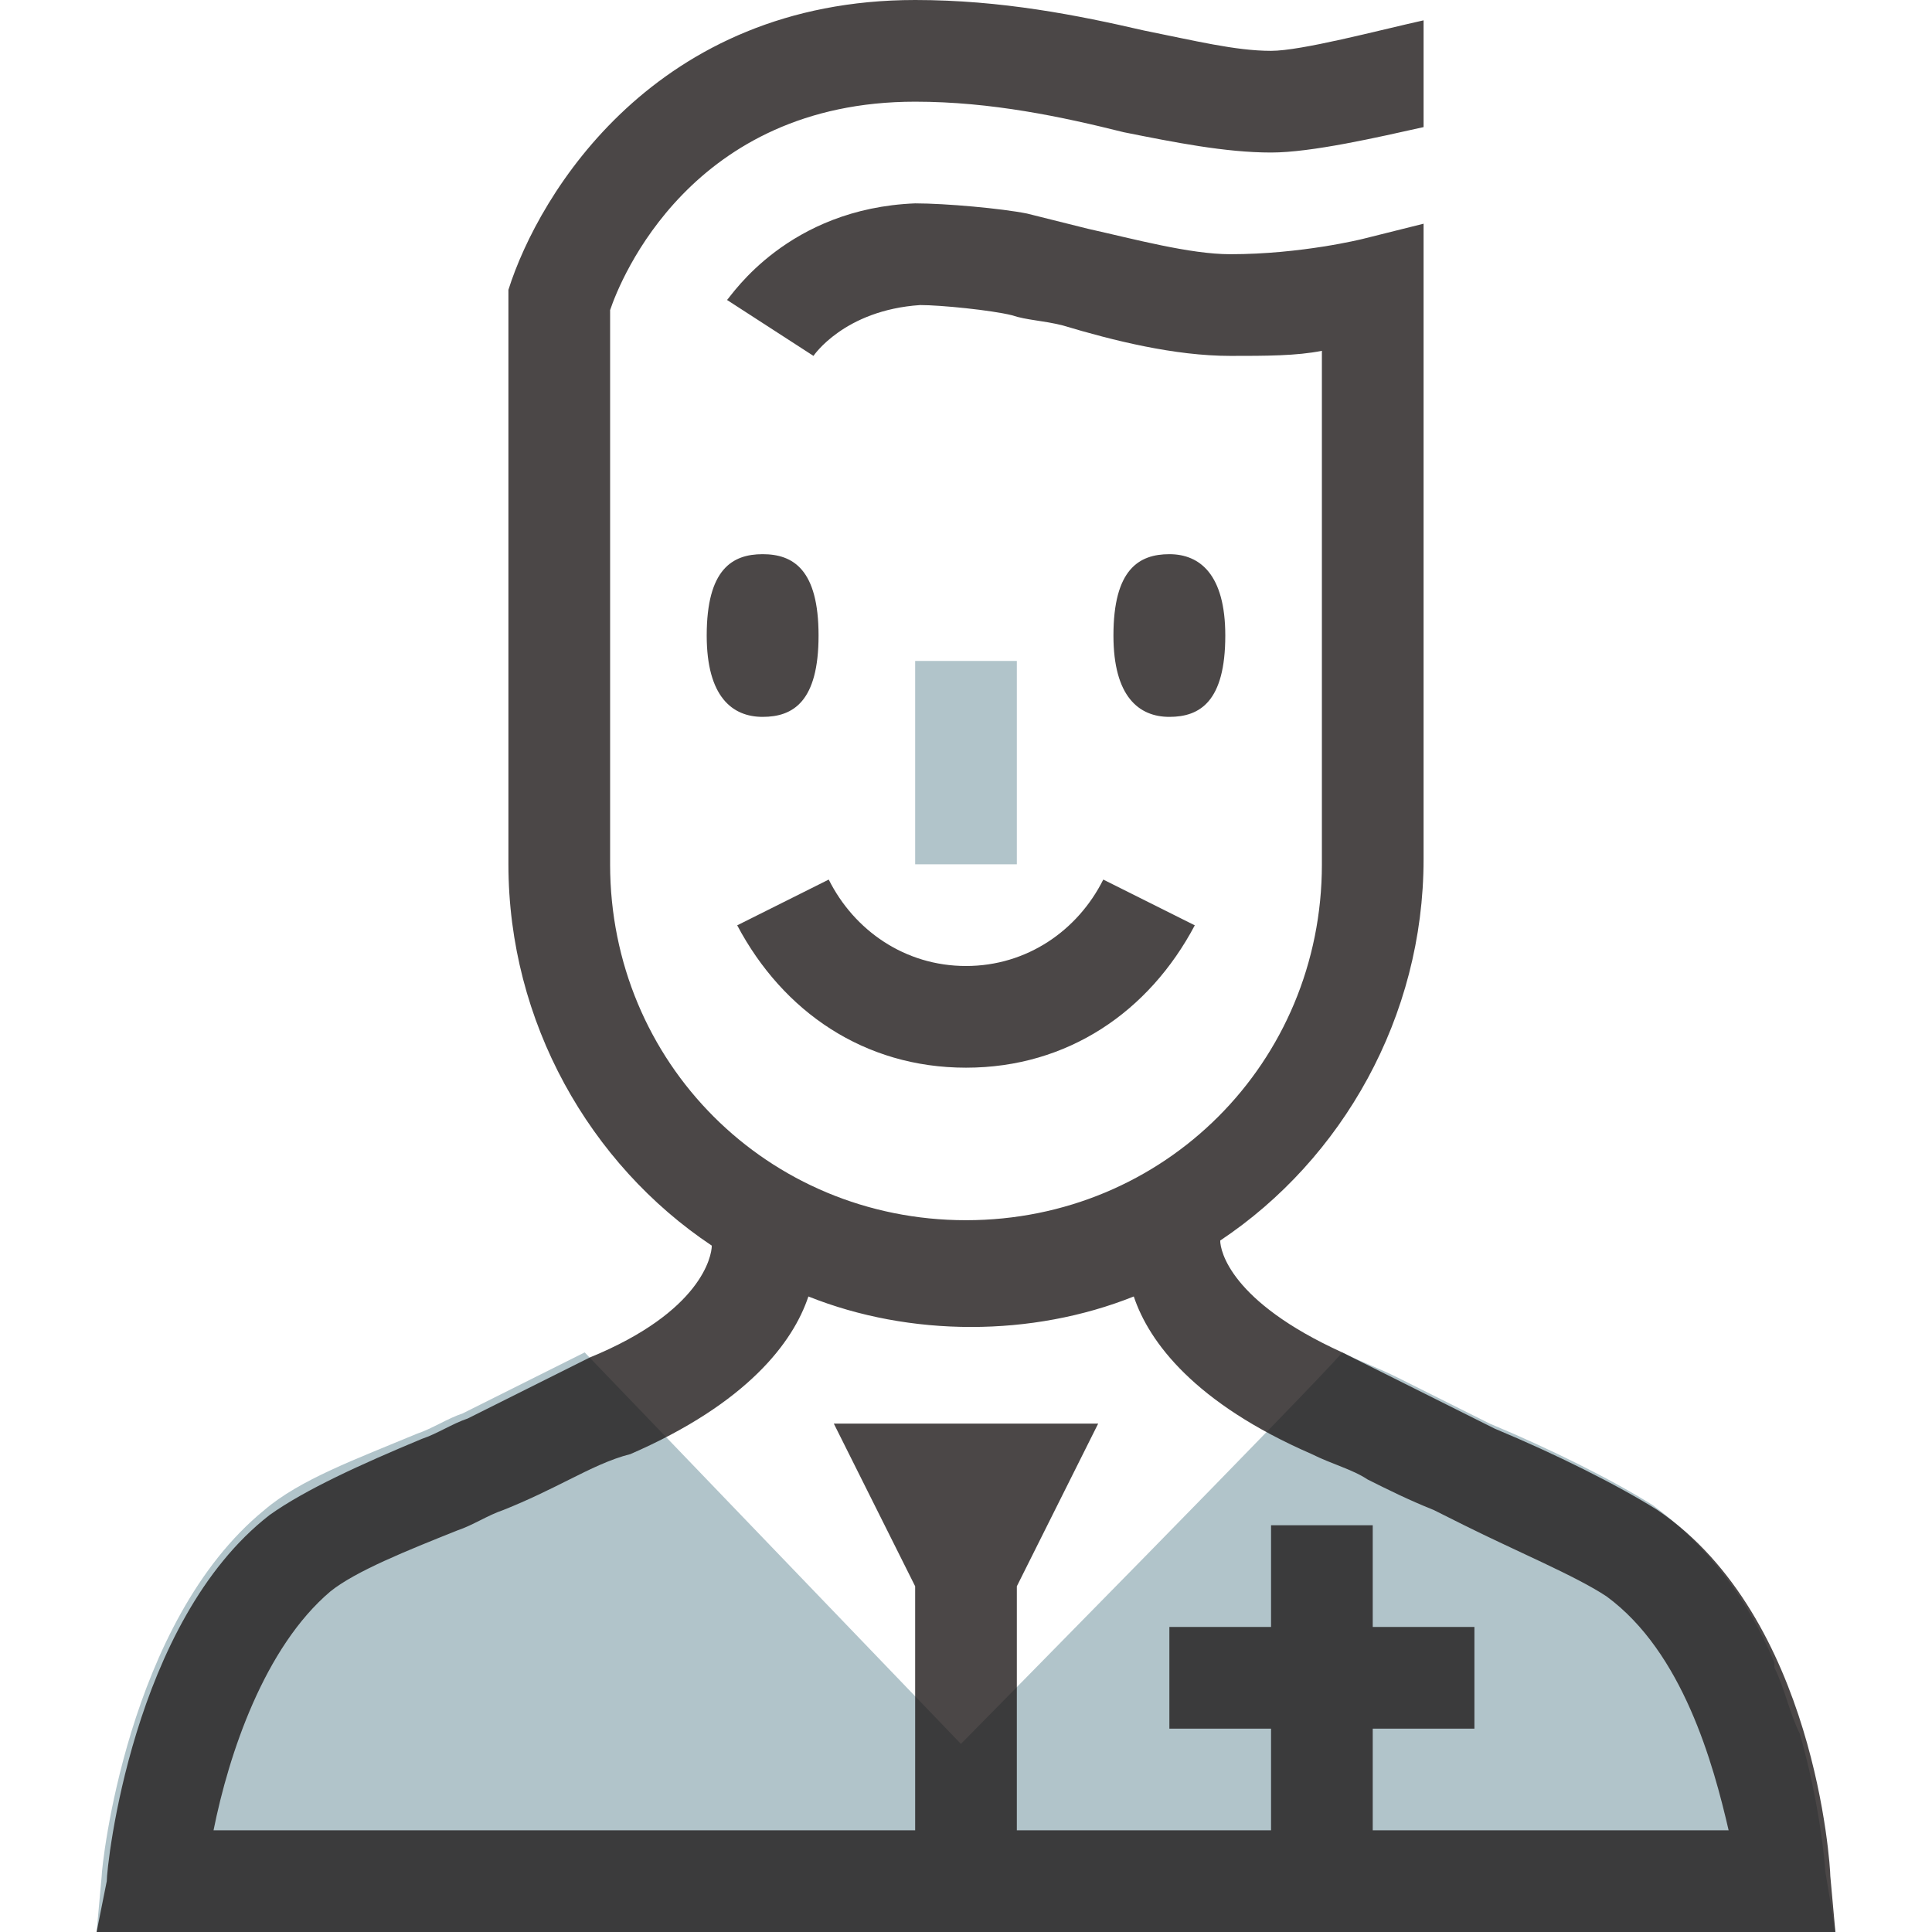 <?xml version="1.0" encoding="utf-8"?>
<!-- Generator: Adobe Illustrator 23.1.0, SVG Export Plug-In . SVG Version: 6.00 Build 0)  -->
<svg version="1.1" id="Capa_1" xmlns="http://www.w3.org/2000/svg" xmlns:xlink="http://www.w3.org/1999/xlink" x="0px" y="0px"
	 viewBox="0 0 38 38" enable-background="new 0 0 38 38" xml:space="preserve">
<path id="shock_x5F_color" fill="#B1C4CA" d="M36.1,38h-1.2h-8.3H19h-7.4H1.9L2,36.9c0-0.2,0.5-5,3.2-7.2c0.7-0.6,1.8-1,3-1.5
	c0.3-0.1,0.6-0.3,0.9-0.4c0.4-0.2,0.8-0.4,1.2-0.6c0.4-0.2,0.8-0.4,1.2-0.6c0,0,7.4,7.7,7.4,7.7c0,0,7.1-7.2,7.5-7.7
	c0.4,0.2,0.7,0.3,1.1,0.5c0.4,0.2,0.8,0.4,1.2,0.6l0.6,0.3c1.2,0.5,2.4,1.1,3.2,1.6c1.1,0.8,1.9,1.9,2.4,3.1c0,0,0,0,0,0.1
	c0,0,0,0,0,0c0.2,0.4,0.3,0.9,0.5,1.3c0.4,1.4,0.5,2.6,0.5,2.7L36.1,38z M20,13h-2v4h2V13z"/>
<path opacity="0.8" fill="#1F191A" d="M36,36.9c0-0.2-0.3-5.1-3.4-7.2c-0.8-0.5-2-1.1-3.2-1.6l-0.6-0.3c-0.4-0.2-0.8-0.4-1.2-0.6
	c-0.4-0.2-0.8-0.4-1.2-0.6c-2.2-1-2.4-2-2.4-2.2c2.4-1.6,4-4.4,4-7.5l0-12.5l-1.2,0.3c0,0-1.2,0.3-2.6,0.3c-0.8,0-1.9-0.3-2.8-0.5
	c-0.4-0.1-0.8-0.2-1.2-0.3C19.7,4.1,18.6,4,18,4c-2.5,0.1-3.6,1.8-3.7,1.9L16,7c0,0,0.6-0.9,2.1-1c0.4,0,1.4,0.1,1.8,0.2
	c0.3,0.1,0.6,0.1,1,0.2c1,0.3,2.2,0.6,3.3,0.6c0.7,0,1.3,0,1.8-0.1V17c0,3.9-3.1,7-7,7c-3.9,0-7-3.1-7-7V6.1C12.2,5.5,13.6,2,18,2
	c1.5,0,2.9,0.3,4.1,0.6c1,0.2,2,0.4,2.9,0.4c0.8,0,2.1-0.3,3-0.5V0.4C27.1,0.6,25.6,1,25,1c-0.7,0-1.5-0.2-2.5-0.4
	C21.2,0.3,19.7,0,18,0c-5.1,0-7.4,3.8-8,5.7L10,17c0,3.1,1.6,5.9,4,7.5c0,0.2-0.2,1.3-2.4,2.2c-0.4,0.2-0.8,0.4-1.2,0.6
	c-0.4,0.2-0.8,0.4-1.2,0.6c-0.3,0.1-0.6,0.3-0.9,0.4c-1.2,0.5-2.3,1-3,1.5c-2.7,2.1-3.2,6.9-3.2,7.2L1.9,38H19h17.1L36,36.9z M27,36
	v-2h2v-2h-2v-2h-2v2h-2v2h2v2h-5v-4.8l1.6-3.2h-5.2l1.6,3.2V36H4.2c0.3-1.5,1-3.6,2.3-4.7C7,30.9,8,30.5,9,30.1
	c0.3-0.1,0.6-0.3,0.9-0.4c0.5-0.2,0.9-0.4,1.3-0.6c0.4-0.2,0.8-0.4,1.2-0.5c2.3-1,3.2-2.2,3.5-3.1c1,0.4,2.1,0.6,3.2,0.6
	c1.1,0,2.2-0.2,3.2-0.6c0.3,0.9,1.2,2.1,3.5,3.1c0.4,0.2,0.8,0.3,1.1,0.5c0.4,0.2,0.8,0.4,1.3,0.6l0.6,0.3c1,0.5,2.2,1,2.8,1.4
	c1.5,1.1,2.1,3.3,2.4,4.6H27z M21.7,17.3l1.8,0.9C22.6,19.9,21,21,19,21c-2,0-3.6-1.1-4.5-2.8l1.8-0.9c0.5,1,1.5,1.7,2.7,1.7
	C20.2,19,21.2,18.3,21.7,17.3z M23,14.1c-0.6,0-1.1-0.4-1.1-1.6c0-1.3,0.5-1.6,1.1-1.6s1.1,0.4,1.1,1.6C24.1,13.8,23.6,14.1,23,14.1
	z M16.1,12.5c0,1.3-0.5,1.6-1.1,1.6s-1.1-0.4-1.1-1.6c0-1.3,0.5-1.6,1.1-1.6S16.1,11.2,16.1,12.5z"/>
</svg>

